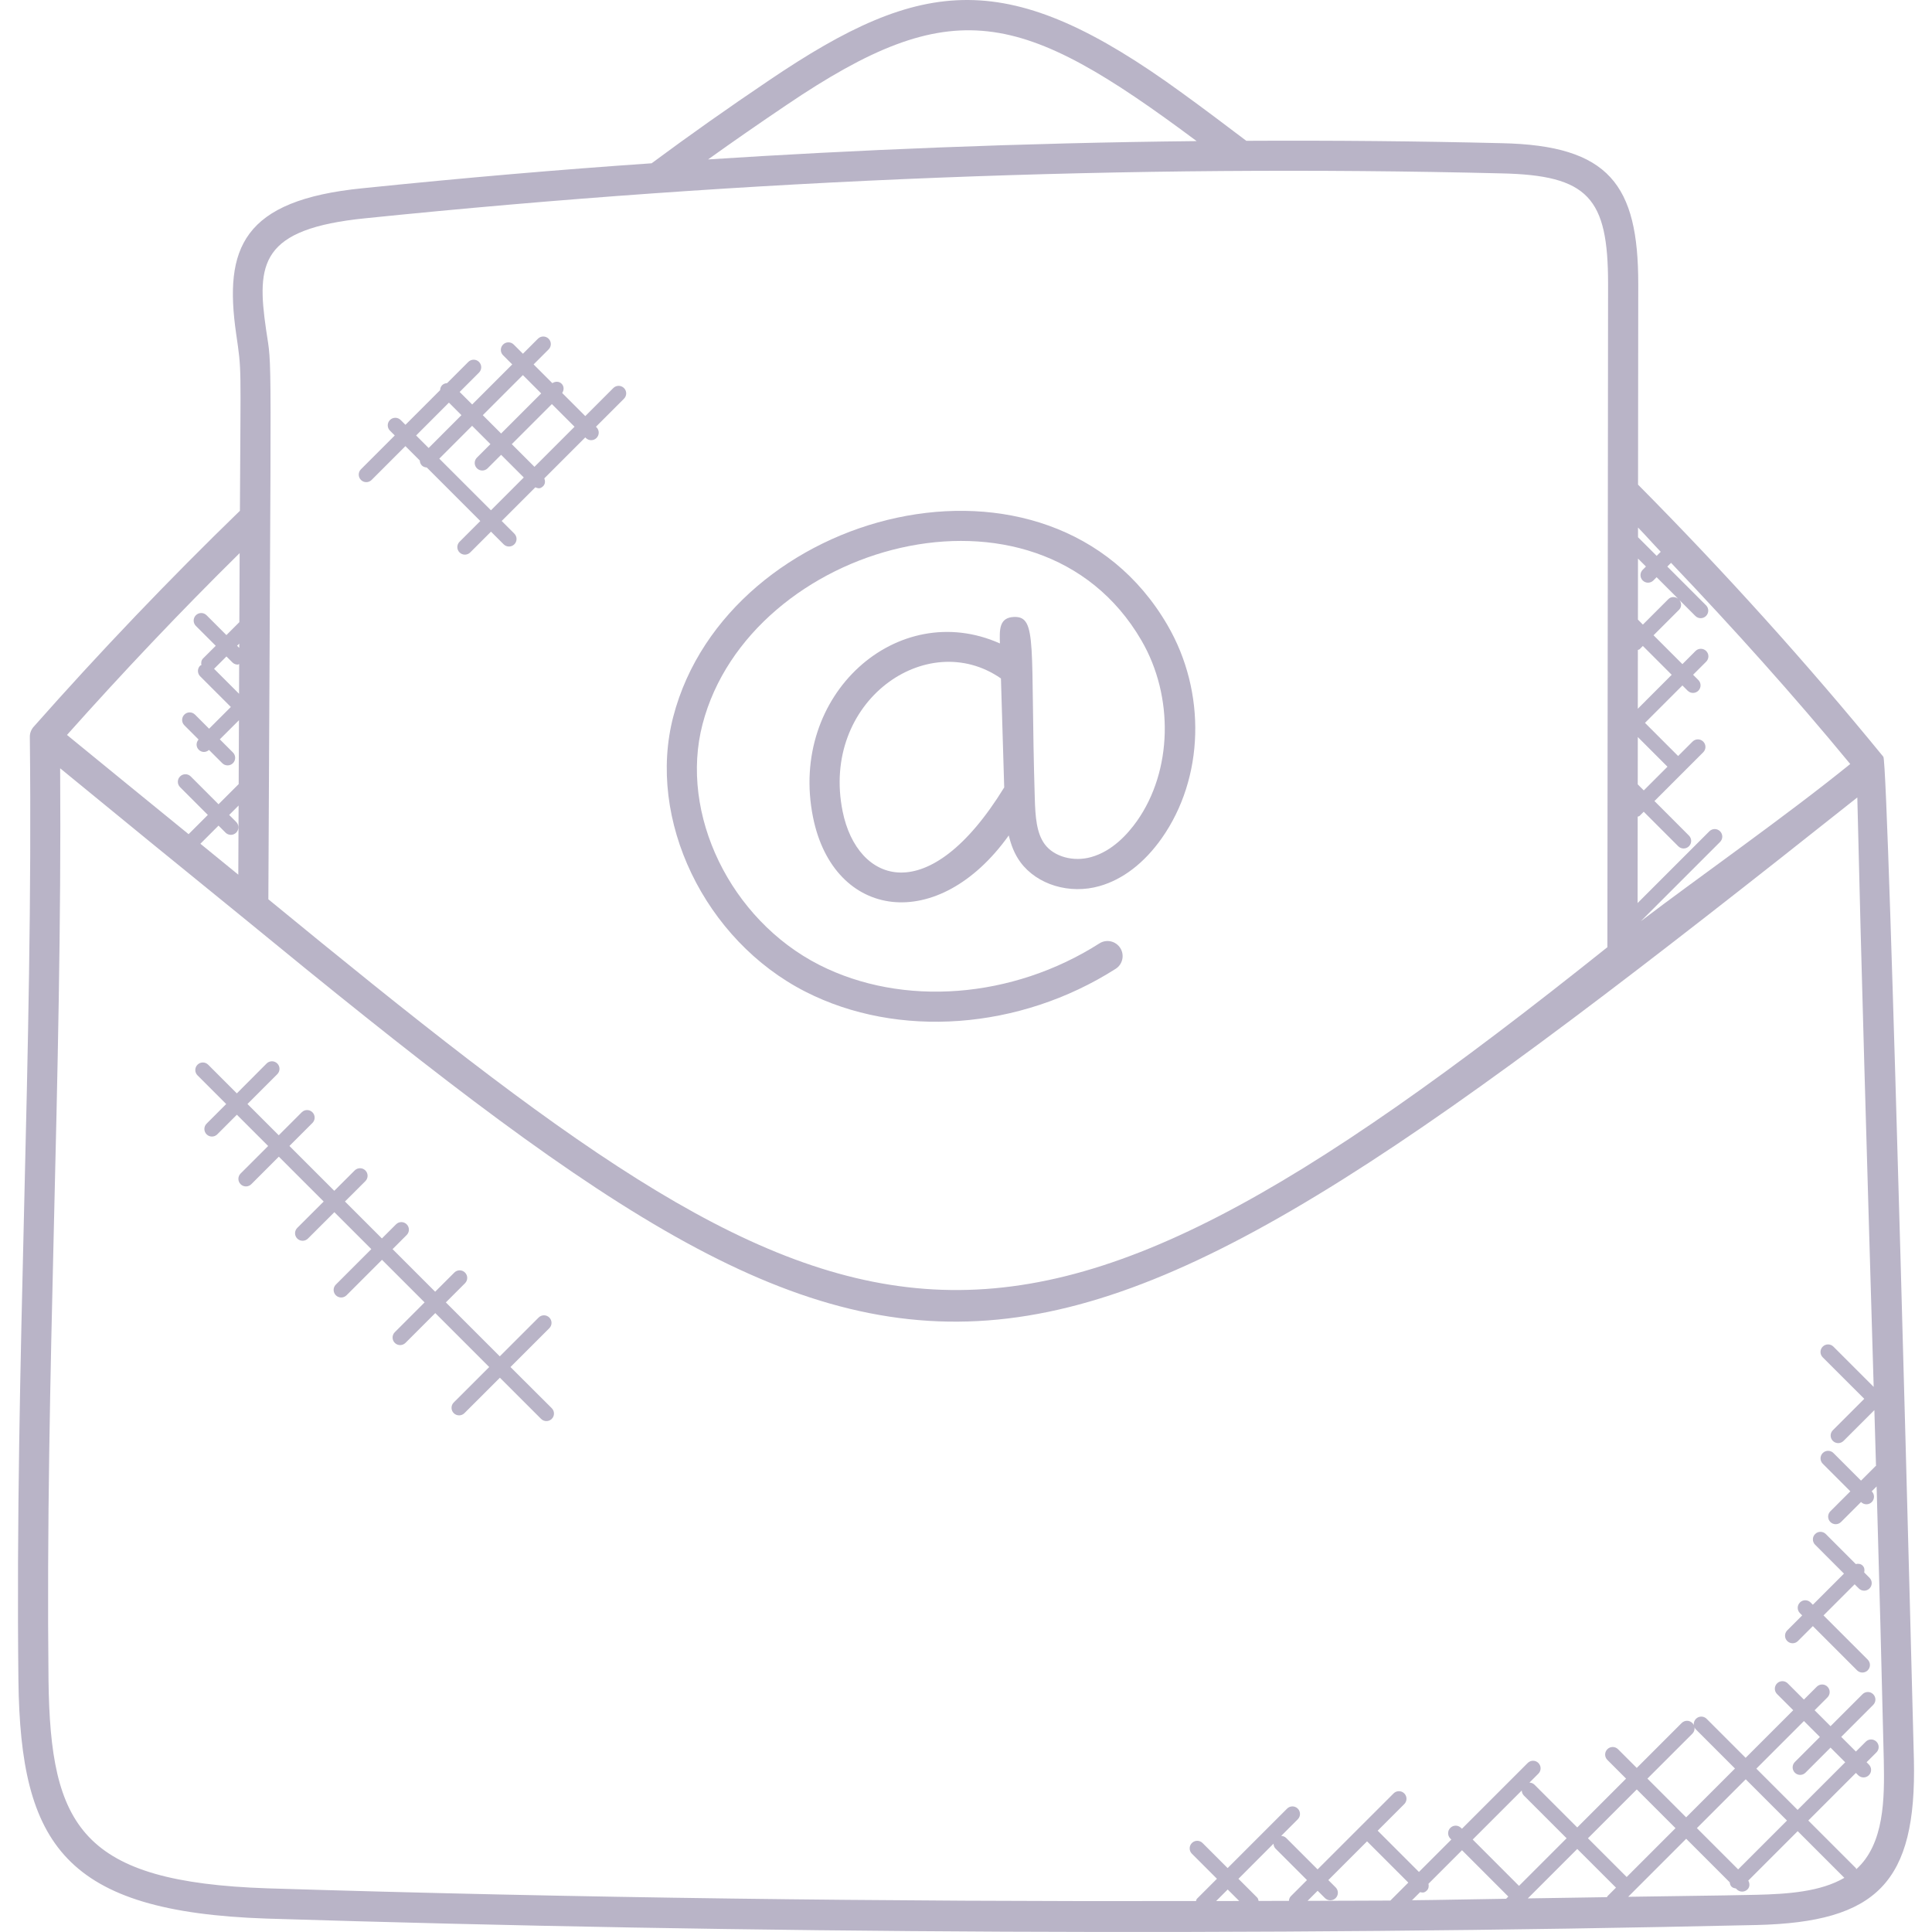 <svg
  fill="#B9B4C7"
  id="Capa_1"
  enable-background="new 0 0 283.65 283.65"
  height="512"
  viewBox="0 0 283.65 283.65"
  width="512"
  xmlns="http://www.w3.org/2000/svg"
><g><g><path
        d="m276.508 111.108c-11.216-13.729-23.332-27.161-36.016-39.955l.031-29.479c0-14.531-4.25-20.323-20.04-20.651-12.178-.297-24.813-.417-37.505-.35-3.133-2.366-6.266-4.742-9.457-7.046-25.495-18.56-37.966-17.155-60.567-1.861-6.116 4.121-11.77 8.119-17.288 12.209-13.632.935-27.516 2.132-42.411 3.661-17.678 1.75-20.39 8.819-18.586 21.347.838 5.805.656 3.891.554 26.009-10.373 10.067-20.566 20.725-30.289 31.72-.363.412-.563.944-.554 1.493.523 46.408-2.203 92.058-1.675 138.577.31 24.104 6.825 33.897 36.428 34.899 71.061 2.207 144.621 2.61 218.78.944 17.651-.421 23.483-6.235 23.08-24.268-.031-1.204-3.718-146.318-4.485-147.249zm-35.616 24.148 11.642-11.642c.434-.434.434-1.134 0-1.569-.434-.434-1.135-.434-1.569 0l-10.538 10.538.013-12.683c.093-.049.204-.04.284-.12l.603-.603 5.07 5.07c.434.434 1.134.434 1.569 0 .434-.434.434-1.134 0-1.569l-5.065-5.07 7.162-7.161c.434-.434.434-1.134 0-1.569s-1.135-.434-1.569 0l-2.118 2.118-4.866-4.866 5.495-5.495.771.771c.434.434 1.134.434 1.569 0s.434-1.134 0-1.569l-.771-.771 1.923-1.923c.434-.434.434-1.134 0-1.564-.434-.434-1.135-.434-1.569 0l-1.923 1.928-4.237-4.237 3.745-3.745c.394-.394.386-1.002.053-1.431l2.34 2.34c.434.434 1.134.434 1.569 0 .434-.434.434-1.134 0-1.564l-5.686-5.686.55-.55c9.138 9.603 18.001 19.455 26.306 29.537-9.601 7.774-22.214 16.58-30.753 23.085zm.283-50.033c.434.434 1.134.434 1.564 0l.479-.479 3.16 3.16c-.434-.328-1.037-.341-1.431.053l-3.745 3.745-.727-.731.009-8.965 1.17 1.17-.479.479c-.43.434-.43 1.139 0 1.568zm-.727 29.936.009-6.949 4.356 4.356-3.479 3.479zm.018-19.738c.084-.049.186-.035.257-.106l.474-.479 4.237 4.237-4.977 4.981zm3.355-14.408-.598.598-2.734-2.734v-1.427c1.134 1.166 2.206 2.389 3.332 3.563zm-128.384-65.574c24.485-16.579 34.314-14.075 60.248 5.278-25.965.266-50.662 1.321-71.726 2.69 3.687-2.642 7.485-5.274 11.478-7.968zm-61.733 16.601c56.339-5.77 112.43-7.915 166.682-6.585 12.821.266 15.706 3.594 15.706 16.22-.013 13.171-.097 90.494-.102 97.389-90.915 72.67-110.751 63.443-196.591-7.033.386-85.557.594-77.177-.341-83.682-1.392-9.649-.887-14.763 14.646-16.309zm-20.593 90.205c.434.434 1.134.434 1.564 0s.434-1.134 0-1.569l-1.028-1.028 1.383-1.383-.044 10.153c-1.857-1.507-3.709-3.031-5.566-4.542l2.663-2.663zm2.012-27.121-.315-.315.319-.319zm-1.006 2.127c.217.217.501.324.784.324.075 0 .137-.071.213-.089l-.018 4.374-3.669-3.669 1.817-1.813zm1.023-5.908-1.901 1.897-2.912-2.912c-.434-.434-1.134-.434-1.569 0-.434.434-.434 1.134 0 1.569l2.916 2.916-1.861 1.857c-.27.27-.31.634-.244.979-.058.04-.129.027-.182.075-.434.434-.434 1.134 0 1.569l4.503 4.503-3.191 3.191-2.07-2.07c-.434-.434-1.134-.434-1.564 0-.434.434-.434 1.134 0 1.569l2.087 2.087c-.386.434-.39 1.09.027 1.502.381.381.993.474 1.507.027l1.945 1.945c.434.434 1.134.434 1.569 0 .434-.434.434-1.134 0-1.569l-1.928-1.932 2.81-2.805-.04 9.377-2.96 2.96-4.077-4.082c-.434-.434-1.134-.434-1.569 0-.434.434-.434 1.134 0 1.569l4.077 4.082-2.823 2.823c-5.956-4.853-11.917-9.701-17.855-14.567 8.194-9.191 16.685-18.156 25.349-26.696zm151.832 179.339c.013.266.102.532.306.736l4.609 4.609-2.375 2.375c-.186.186-.257.434-.279.678-1.485.009-2.969.004-4.449.009-.049-.173-.071-.359-.208-.496l-2.752-2.752zm7.556 7.99c.434.434 1.134.434 1.569 0s.434-1.134 0-1.569l-1.077-1.077 5.686-5.686 6.058 6.058-2.637 2.637c-4.046.035-8.105.013-12.156.04l1.48-1.48zm14.957-1.116c.275-.275.31-.634.239-.988l4.924-4.924 6.798 6.803-.324.324c-4.609.062-9.2.173-13.818.217l1.188-1.188c.377.07.611.132.993-.244zm13.933-14.682c.013.266.102.527.301.731l6.284 6.284-6.989 6.989-6.798-6.803zm15.404 12.701-5.686-5.686 7.17-7.17 5.686 5.686zm-1.569 1.564-1.263 1.263c-.035.035-.022.093-.053.133-3.873.066-7.751.129-11.629.182l7.259-7.259zm-55.315 1.959c-1.13.004-2.26.004-3.39.009l1.697-1.697zm75.873-.909c-6.235.142-12.515.182-18.768.292l.532-.532c.013-.009.031-.004.04-.018.013-.009.004-.031.018-.04l7.928-7.928 6.39 6.39c.031.23.089.461.266.638s.408.23.638.266l.137.137c.434.434 1.135.434 1.569 0 .359-.355.346-.873.115-1.294l7.255-7.255 6.851 6.851c-3.509 2.046-8.282 2.383-12.971 2.493zm5.699-17.93c.434.434 1.134.434 1.564 0l3.678-3.678 2.154 2.154-6.989 6.989-6.058-6.058 6.989-6.989 2.34 2.34-3.678 3.678c-.429.434-.429 1.134 0 1.564zm-1.152 7.029-7.17 7.17-6.058-6.058 7.17-7.17zm10.175 7.143c-.035-.053-.022-.124-.071-.173l-6.975-6.975 6.989-6.989.337.337c.434.434 1.134.434 1.569 0s.434-1.134 0-1.569l-.337-.337 1.449-1.449c.434-.434.434-1.134 0-1.569s-1.134-.434-1.569 0l-1.449 1.449-2.154-2.154 4.693-4.693c.434-.434.434-1.135 0-1.569s-1.134-.434-1.569 0l-4.693 4.693-2.34-2.34 1.888-1.888c.434-.434.434-1.134 0-1.569s-1.134-.434-1.569 0l-1.888 1.888-2.375-2.375c-.434-.434-1.134-.434-1.569 0s-.434 1.135 0 1.564l2.375 2.375-6.989 6.989-5.726-5.726c-.434-.434-1.134-.434-1.564 0-.434.434-.434 1.134 0 1.569l5.726 5.726-7.17 7.17-5.686-5.686 6.599-6.594c.434-.434.434-1.134 0-1.569s-1.134-.434-1.569 0l-6.594 6.594-2.748-2.748c-.434-.434-1.135-.434-1.569 0s-.434 1.134 0 1.569l2.748 2.748-7.17 7.17-6.284-6.284c-.204-.204-.465-.288-.731-.301l1.312-1.312c.434-.434.434-1.134 0-1.569s-1.134-.434-1.569 0l-9.652 9.652-.137-.124c-.434-.434-1.135-.434-1.569 0s-.434 1.135 0 1.569l.146.146-4.755 4.755-6.058-6.058 3.904-3.904c.434-.434.434-1.134 0-1.569s-1.135-.434-1.569 0l-11.159 11.154-4.609-4.609c-.204-.204-.47-.293-.736-.306l2.437-2.437c.434-.434.434-1.135 0-1.569s-1.134-.434-1.569 0l-8.73 8.73-3.678-3.678c-.434-.434-1.134-.434-1.569 0-.434.434-.434 1.134 0 1.569l3.678 3.678-2.934 2.934c-.093.093-.089.226-.142.337-45.508.102-91.11-.456-136.33-1.866-27.33-.922-31.868-9.049-32.138-30.525-.49-44.774 2.018-88.062 1.708-133.916 8.965 7.352 17.952 14.7 26.944 21.99 100.137 82.184 112.235 81.249 236.91-17.709.603 25.85 1.347 50.52 2.402 86.541l-5.912-5.912c-.434-.434-1.134-.434-1.569 0s-.434 1.134 0 1.569l6.098 6.093-4.609 4.609c-.434.434-.434 1.134 0 1.569s1.134.434 1.569 0l4.525-4.52c.08 2.73.16 5.464.239 8.19-.018.018-.044.009-.062.027l-2.136 2.136-4.051-4.051c-.434-.434-1.134-.434-1.569 0-.434.434-.434 1.135 0 1.569l4.051 4.051-2.934 2.934c-.434.434-.434 1.134 0 1.569s1.134.434 1.569 0l2.934-2.934.009.009c.434.434 1.135.434 1.569 0s.434-1.134 0-1.569l-.009-.009.718-.718c.381 13.463.745 26.9 1.055 40.239.115 5.596.088 12.239-4.038 15.961z"
      /><path
        d="m118.273 145.609c13.543 6.9 31.42 5.619 45.522-3.368 1.033-.656 1.334-2.03.678-3.058-.665-1.033-2.034-1.334-3.058-.678-12.768 8.141-28.912 9.368-41.13 3.16-13.056-6.647-20.58-22.176-17.137-35.355 6.927-26.528 49.249-38.404 64.431-12.289 4.804 8.252 4.538 19.153-.647 26.51-1.369 1.941-3.638 4.432-6.709 5.296-2.628.753-5.491-.053-6.838-1.879-1.214-1.644-1.383-4.046-1.462-6.789-.674-22.397.434-26.665-3.018-26.581-2.247.071-2.158 1.892-2.101 3.891-15.023-6.705-31.066 7.512-27.436 25.526 3.031 15.028 18.369 17.181 28.735 2.663.332 1.361.82 2.712 1.711 3.922 2.446 3.319 7.232 4.764 11.611 3.514 3.417-.966 6.572-3.39 9.129-7.011 6.249-8.863 6.59-21.44.855-31.296-17.115-29.439-64.578-17.106-72.554 13.401-3.95 15.112 4.581 32.869 19.418 40.421zm5.438-26.488c-3.253-16.122 12.378-27.068 23.244-19.512l.479 15.998c-11.111 18.085-21.592 14.07-23.723 3.514z"
      /><path
        d="m272.906 233.213c.434.434 1.134.434 1.569 0 .434-.434.434-1.135 0-1.569l-.78-.78c.08-.359.049-.731-.23-1.006-.279-.279-.651-.31-1.006-.23l-4.401-4.405c-.434-.434-1.134-.434-1.569 0s-.434 1.134 0 1.569l4.237 4.241-4.569 4.569-.332-.332c-.434-.434-1.134-.434-1.564 0-.434.434-.434 1.134 0 1.569l.332.332-2.194 2.194c-.434.434-.434 1.134 0 1.569.434.434 1.135.434 1.564 0l2.194-2.194 6.488 6.492c.434.434 1.135.434 1.569 0s.434-1.134 0-1.569l-6.492-6.492 4.569-4.569z"
      /><path
        d="m74.945 200.703 5.703-5.699c.434-.434.434-1.134 0-1.569s-1.134-.434-1.569 0l-5.703 5.699-7.919-7.919 2.814-2.814c.434-.434.434-1.134 0-1.569s-1.134-.434-1.569 0l-2.814 2.814-6.253-6.253 2.074-2.074c.434-.434.434-1.134 0-1.569-.434-.434-1.134-.434-1.564 0l-2.074 2.074-5.424-5.424 2.996-2.991c.434-.434.434-1.134 0-1.569-.434-.434-1.134-.434-1.569 0l-2.996 2.991-6.585-6.585 3.377-3.377c.434-.434.434-1.135 0-1.569s-1.134-.434-1.569 0l-3.377 3.377-4.591-4.591 4.378-4.378c.434-.434.434-1.135 0-1.569s-1.134-.434-1.569 0l-4.37 4.387-4.21-4.21c-.434-.434-1.134-.434-1.564 0-.434.434-.434 1.134 0 1.564l4.21 4.21-2.876 2.881c-.434.434-.434 1.134 0 1.569s1.134.434 1.569 0l2.876-2.881 4.591 4.591-4.042 4.042c-.434.434-.434 1.134 0 1.569.434.434 1.134.434 1.569 0l4.042-4.042 6.585 6.585-3.878 3.873c-.434.434-.434 1.134 0 1.564.434.434 1.134.434 1.569 0l3.878-3.873 5.424 5.424-5.207 5.207c-.434.434-.434 1.134 0 1.569.434.434 1.134.434 1.569 0l5.207-5.207 6.253 6.253-4.374 4.374c-.434.434-.434 1.134 0 1.569.434.434 1.134.434 1.569 0l4.374-4.374 7.919 7.919-5.207 5.203c-.434.434-.434 1.135 0 1.569s1.134.434 1.569 0l5.207-5.203 6.045 6.045c.434.434 1.134.434 1.569 0s.434-1.134 0-1.569z"
      /><path
        d="m54.56 70.462 4.963-4.963 2.109 2.109c.013.261.102.523.301.727.199.199.461.284.727.301l7.857 7.857-3.049 3.049c-.434.434-.434 1.134 0 1.564.434.434 1.134.434 1.569 0l3.049-3.049 1.857 1.857c.434.434 1.134.434 1.569 0s.434-1.134 0-1.569l-1.857-1.857 4.941-4.941c.399.151.691.279 1.148-.173.319-.319.319-.753.173-1.148l6.009-6.009.084.084c.434.434 1.134.434 1.569 0s.434-1.134 0-1.564l-.084-.084 4.117-4.117c.434-.434.434-1.134 0-1.564-.434-.434-1.134-.434-1.569 0l-4.113 4.117-3.39-3.39c.279-.43.292-.984-.084-1.361-.377-.377-.935-.363-1.361-.084l-2.752-2.752 2.203-2.203c.434-.434.434-1.134 0-1.569-.434-.434-1.134-.434-1.569 0l-2.203 2.203-1.347-1.347c-.434-.434-1.134-.434-1.569 0-.434.434-.434 1.134 0 1.569l1.347 1.347-5.881 5.881-1.839-1.839 2.841-2.841c.434-.434.434-1.134 0-1.569-.434-.434-1.134-.434-1.569 0l-3.115 3.115c-.261.013-.527.102-.727.301-.199.199-.288.465-.301.731l-5.087 5.087-.705-.705c-.434-.434-1.134-.434-1.569 0-.434.434-.434 1.134 0 1.564l.705.705-4.963 4.963c-.434.434-.434 1.134 0 1.569.43.432 1.135.432 1.565-.002zm9.935-3.125 4.817-4.822 2.69 2.69-1.981 1.981c-.434.434-.434 1.134 0 1.569.434.434 1.134.434 1.569 0l1.981-1.981 3.328 3.328-4.817 4.817zm13.973 1.201-3.328-3.328 5.885-5.885 3.328 3.328zm-1.702-13.467 2.69 2.69-5.885 5.885-2.69-2.69zm-10.857 4.041 1.839 1.839-4.817 4.822-1.839-1.839z"
      /></g></g></svg>
